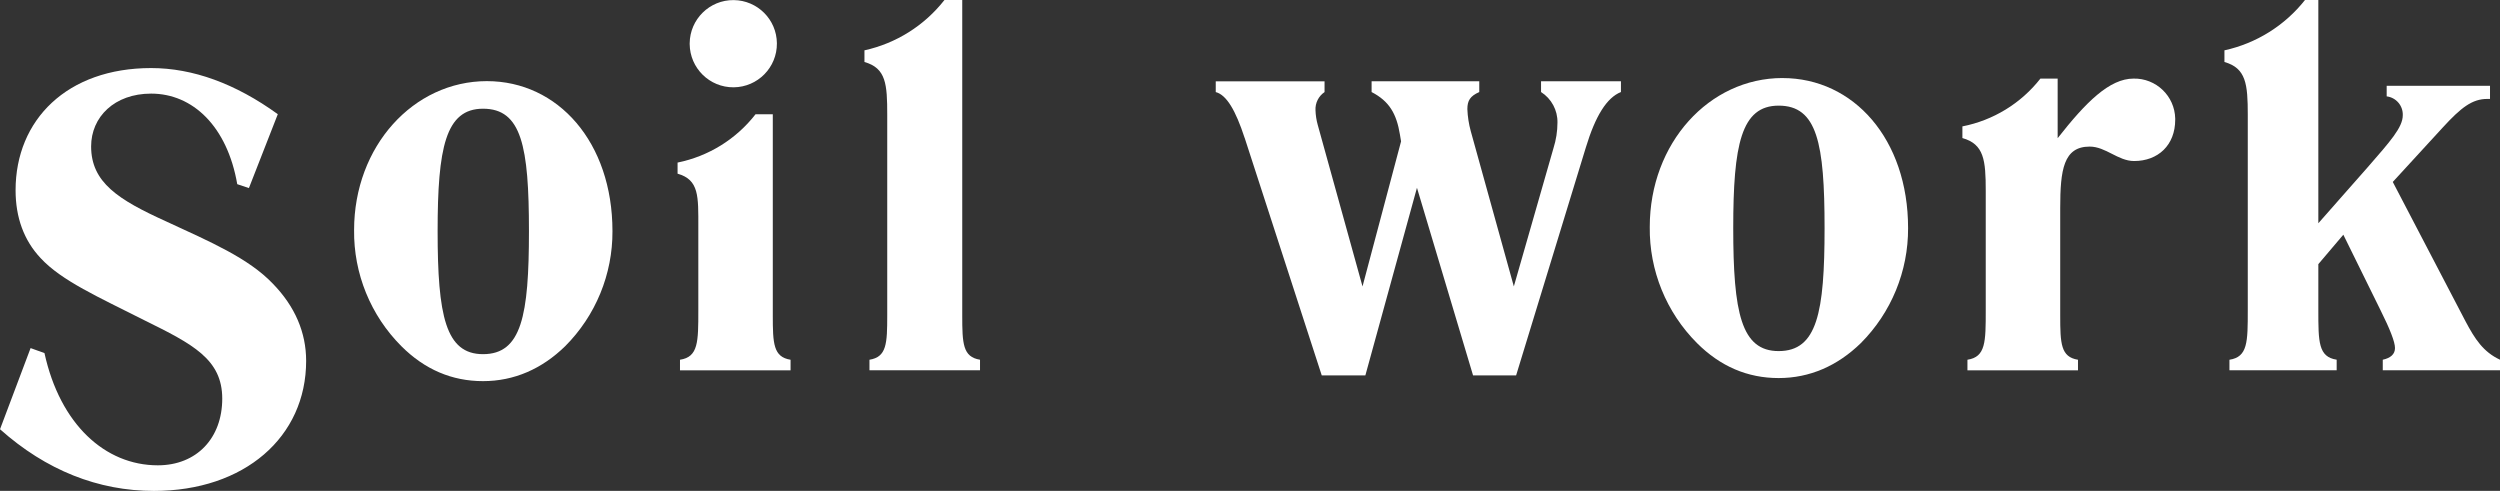 <?xml version="1.0" encoding="UTF-8"?><svg id="uuid-8e0fce7b-4dc7-495f-a1c8-6cd2cf0fda96" xmlns="http://www.w3.org/2000/svg" width="107.325" height="21.073" viewBox="0 0 107.325 21.073"><rect x="0" y="0" width="107.325" height="21.073" fill="#333333" stroke="none"/><defs><style>.uuid-e1ebcc4c-f955-4563-ae96-052ee768a486{fill:#fff;}</style></defs><g id="uuid-76c72f6b-fa46-492b-9211-e086c7da2f55"><g id="uuid-f5d83c69-eead-4f69-b96f-73f4e6269533"><path id="uuid-16769dd4-2f01-41b8-b245-f0b9dd3076fb" class="uuid-e1ebcc4c-f955-4563-ae96-052ee768a486" d="M1.312,14.943l.597.215c.668,3.054,2.6,4.818,4.865,4.818,1.67,0,2.767-1.169,2.767-2.862s-1.264-2.338-3.339-3.363c-1.98-1.002-3.554-1.694-4.46-2.672-.716-.763-1.073-1.742-1.073-2.91C.668,5.14,2.886,2.922,6.488,2.922c1.789,0,3.625.668,5.438,1.98l-1.24,3.172-.501-.167c-.429-2.48-1.908-3.888-3.697-3.888-1.574,0-2.576,1.002-2.576,2.266,0,1.55,1.169,2.29,3.22,3.22,1.908.882,3.531,1.575,4.58,2.672.954.978,1.431,2.099,1.431,3.316,0,3.268-2.648,5.582-6.535,5.582-2.385,0-4.628-.882-6.607-2.648l1.312-3.482Z"/><path id="uuid-4a7edfe7-9def-48d4-bedd-0f42862d3919" class="uuid-e1ebcc4c-f955-4563-ae96-052ee768a486" d="M20.902,3.483c3.054,0,5.391,2.624,5.391,6.44.009,1.85-.721,3.627-2.028,4.937-1.001.978-2.194,1.502-3.53,1.502s-2.505-.501-3.506-1.502c-1.319-1.321-2.05-3.118-2.028-4.984,0-3.602,2.552-6.393,5.701-6.393M18.787,9.924c0,3.625.34,5.28,1.949,5.28,1.654,0,1.972-1.655,1.972-5.28,0-3.648-.318-5.257-1.972-5.257-1.609,0-1.949,1.677-1.949,5.257"/><path id="uuid-43d8b1fc-7f07-49e0-a7d3-b07efcfb9ecd" class="uuid-e1ebcc4c-f955-4563-ae96-052ee768a486" d="M33.176,13.536c0,1.217.024,1.789.763,1.908v.453h-4.747v-.453c.787-.12.787-.763.787-2.123v-3.575c0-1.312.039-2.028-.891-2.29v-.477c1.328-.269,2.516-1.005,3.348-2.075h.74v8.631ZM29.608,1.86c.009-1.034.854-1.865,1.888-1.856,1.022.009,1.848.835,1.856,1.856.009,1.034-.822,1.879-1.856,1.888-1.034.009-1.879-.822-1.888-1.856,0-.011,0-.021,0-.032"/><path id="uuid-60e770fc-f083-4504-8e9f-d99e94c8ed00" class="uuid-e1ebcc4c-f955-4563-ae96-052ee768a486" d="M37.326,15.444c.74-.12.763-.691.763-1.908V4.928c0-1.312-.048-2.003-.978-2.266v-.501c1.361-.299,2.576-1.064,3.435-2.162h.763v13.536c0,1.217.024,1.789.763,1.908v.453h-4.746v-.453Z"/><path id="uuid-a4ac24e1-0fcd-46dc-8dc9-bf92180dd519" class="uuid-e1ebcc4c-f955-4563-ae96-052ee768a486" d="M76.523,3.351c3.054,0,5.391,2.624,5.391,6.44.009,1.85-.721,3.627-2.027,4.937-1.002.978-2.195,1.502-3.53,1.502s-2.505-.501-3.506-1.502c-1.319-1.321-2.05-3.118-2.027-4.985,0-3.602,2.552-6.393,5.7-6.393M74.408,9.792c0,3.625.34,5.28,1.949,5.28,1.655,0,1.972-1.655,1.972-5.28,0-3.648-.317-5.257-1.972-5.257-1.609,0-1.949,1.677-1.949,5.257"/><path id="uuid-35d1c38a-d0eb-4f12-a58b-5459ed84c84b" class="uuid-e1ebcc4c-f955-4563-ae96-052ee768a486" d="M84.461,15.444c.787-.12.787-.763.787-2.123v-5.128c0-1.312-.071-2.004-1.002-2.266v-.501c1.326-.26,2.515-.988,3.349-2.052h.74v2.558c1.216-1.55,2.226-2.558,3.258-2.558.967-.021,1.768.747,1.789,1.714 0.0.017.001.034 0.0.051,0,1.097-.74,1.774-1.765,1.774-.691,0-1.216-.62-1.908-.62-1.121,0-1.264.993-1.264,2.639v4.604c0,1.217.024,1.789.763,1.908v.453h-4.746v-.453Z"/><path id="uuid-a9c86f01-46f4-4412-8321-5c72980d309c" class="uuid-e1ebcc4c-f955-4563-ae96-052ee768a486" d="M95.71,15.444c.787-.12.787-.763.787-2.123V4.928c0-1.312-.071-2.003-1.002-2.266v-.501c1.368-.299,2.591-1.063,3.459-2.162h.572v9.585l2.123-2.409c.954-1.097,1.502-1.702,1.502-2.227.015-.409-.285-.761-.691-.811v-.453h4.436v.563h-.119c-.644,0-1.121.367-1.909,1.226l-2.146,2.338,3.124,5.986c.405.763.763,1.312,1.479,1.646v.453h-5.033v-.453c.334-.072.525-.238.525-.501s-.215-.811-.62-1.622l-1.598-3.244-1.073,1.264v1.979c0,1.36,0,2.003.787,2.123v.453h-4.603v-.453Z"/><path id="uuid-aadfea40-6dab-4bc5-abbe-28a023c906e1" class="uuid-e1ebcc4c-f955-4563-ae96-052ee768a486" d="M53.433,5.923c-.389-1.192-.779-1.849-1.241-1.97v-.462h4.671v.462c-.257.173-.405.469-.389.778.007.214.039.426.097.632l1.922,6.934,1.655-6.228-.049-.292c-.146-.9-.462-1.436-1.216-1.825v-.462h4.622v.462c-.389.171-.511.365-.511.73.012.321.061.639.146.949l1.849,6.665,1.702-5.936c.112-.354.17-.723.171-1.095.011-.531-.257-1.029-.705-1.314v-.462h3.43v.462c-.608.243-1.095,1.022-1.508,2.384l-2.992,9.78h-1.849l-2.408-8.053-2.215,8.053h-1.873l-3.308-10.194Z"/></g></g></svg>